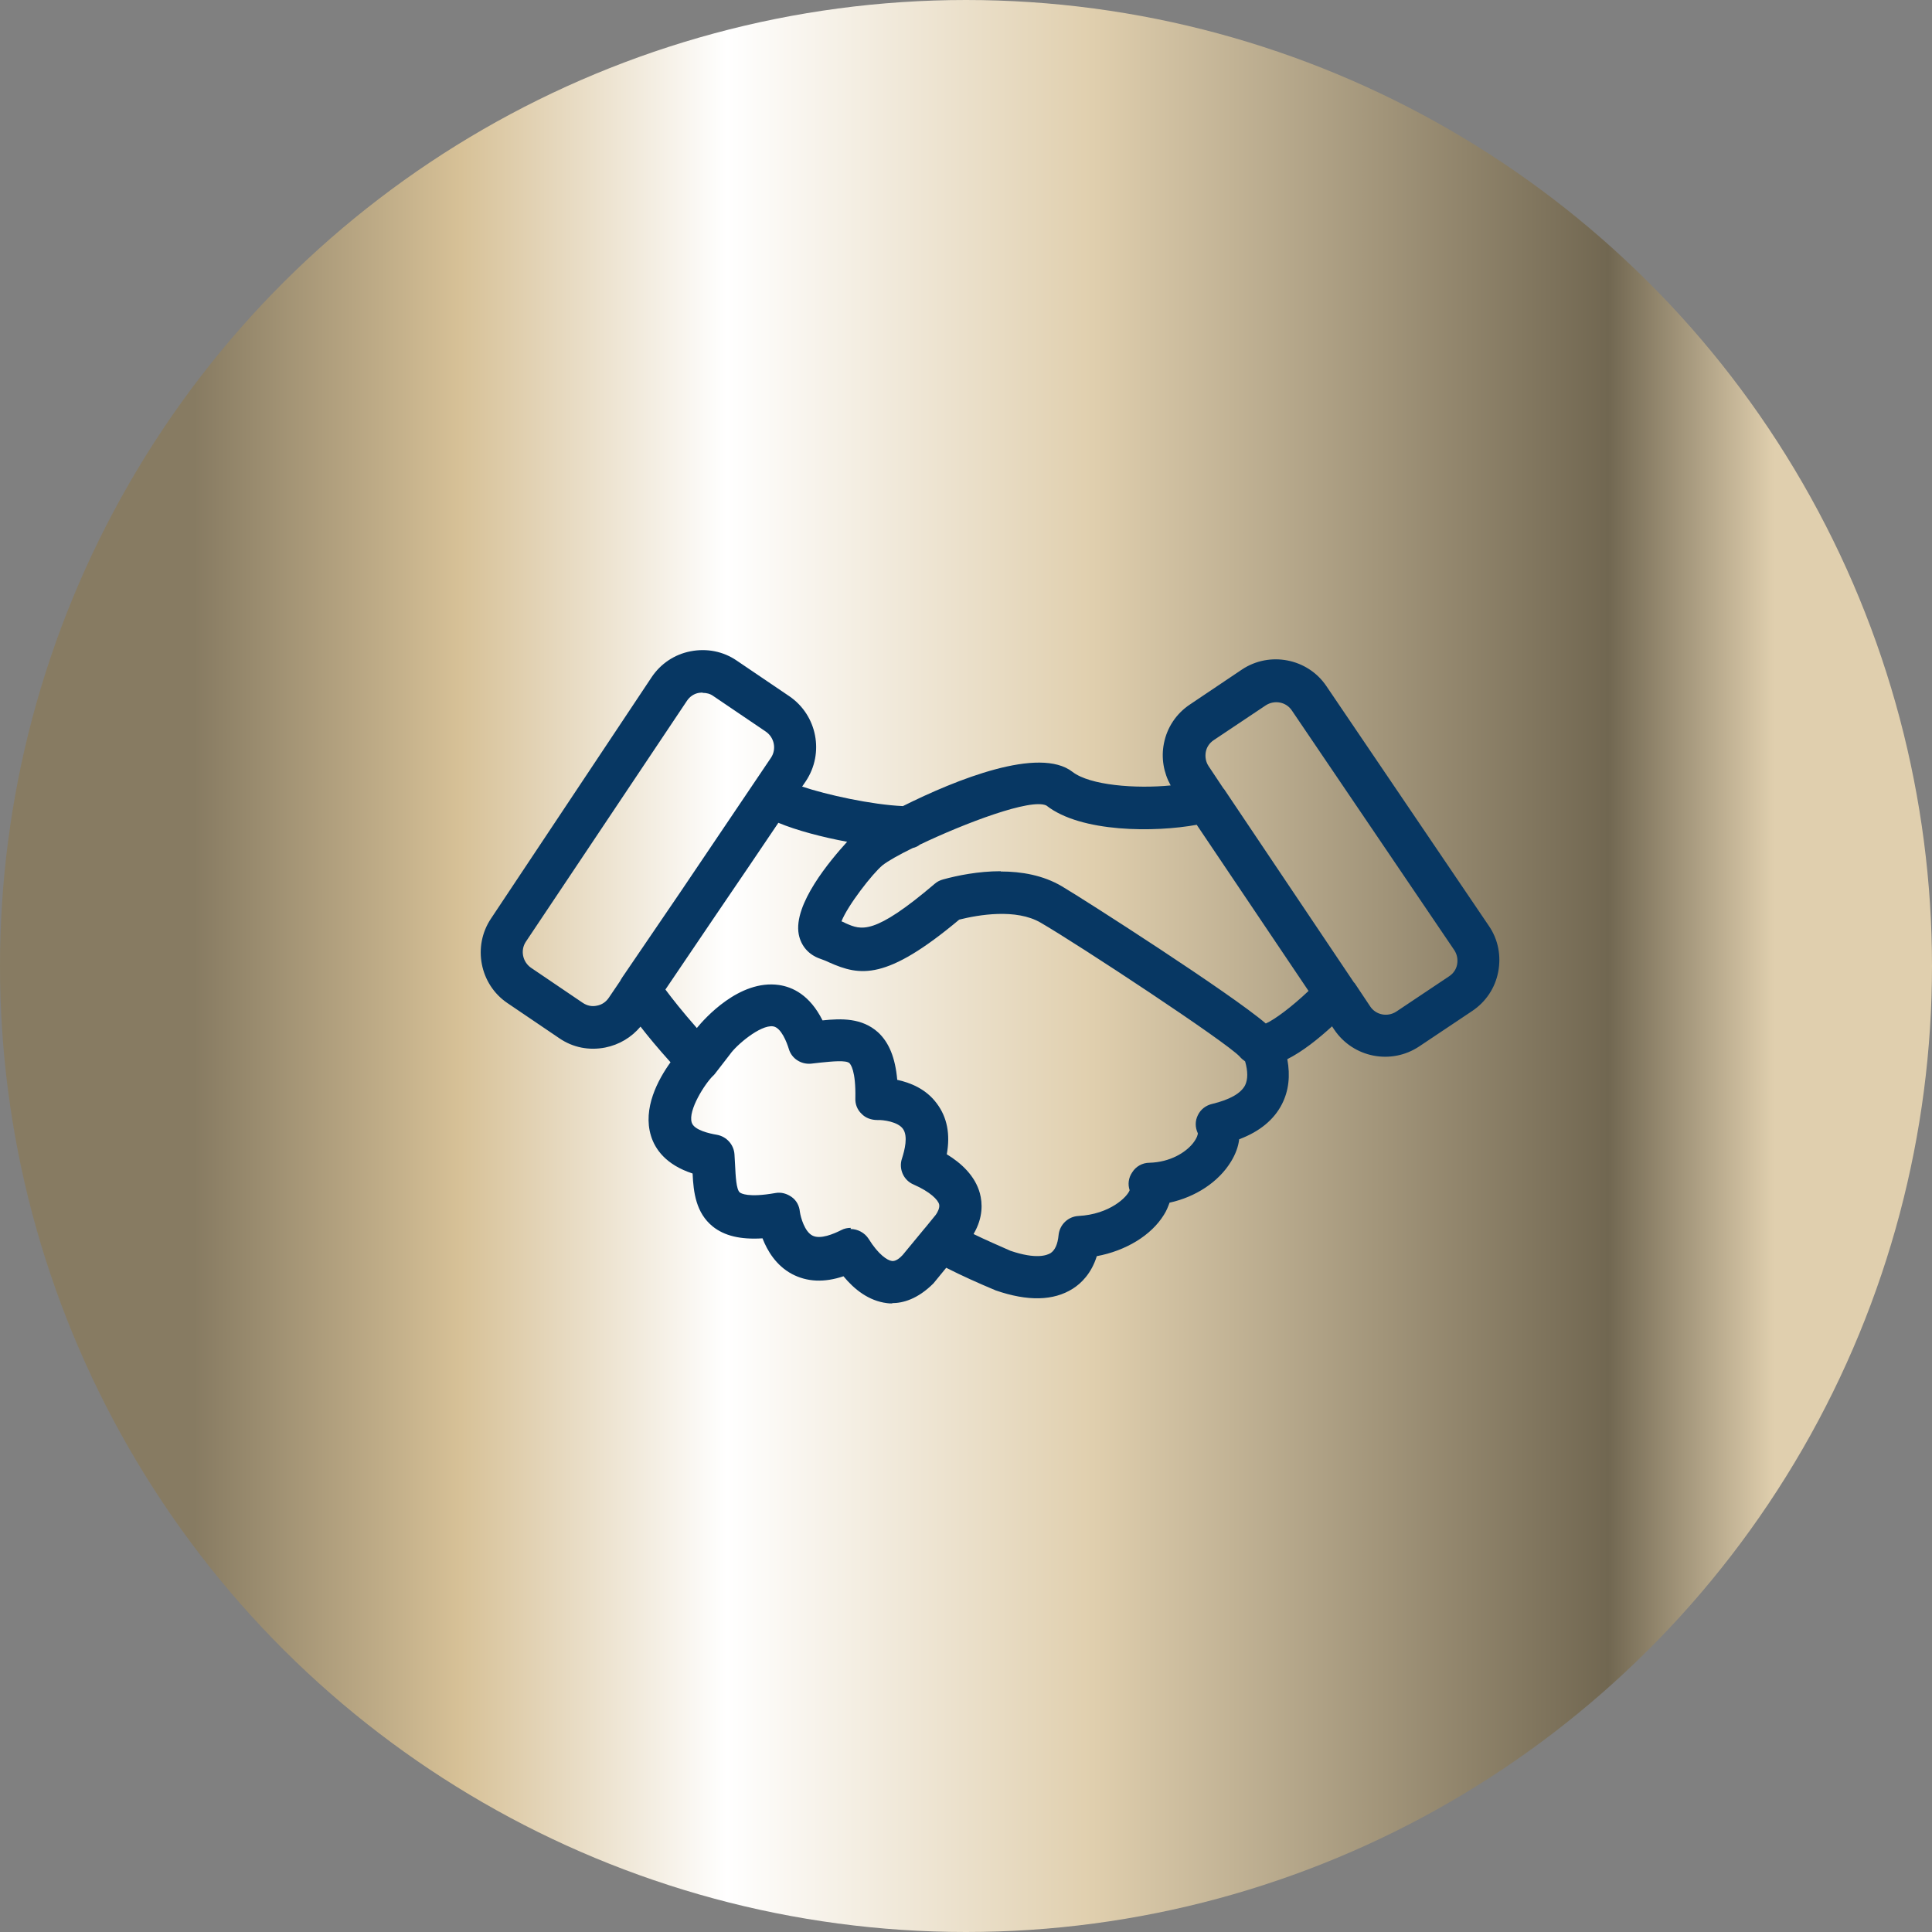 <svg xmlns="http://www.w3.org/2000/svg" width="100" height="100" viewBox="0 0 100 100" fill="none"><rect x="0" y="0" width="100" height="100" fill="#808080" stroke="none"/><ellipse cx="50" cy="50" rx="50" ry="50" transform="rotate(-90 50 50)" fill="url(#paint0_linear_144_1065)"></ellipse><g clip-path="url(#clip0_144_1065)"><path d="M46.192 67.466C46.09 67.466 46.002 67.466 45.914 67.451C44.962 67.334 44.214 66.734 43.658 66.059C42.661 66.397 41.768 66.353 40.991 65.942C40.171 65.503 39.717 64.741 39.467 64.096C38.325 64.169 37.489 63.964 36.889 63.481C36.024 62.778 35.893 61.723 35.849 60.741C34.457 60.287 33.9 59.467 33.695 58.792C33.255 57.371 34.061 55.877 34.706 54.983C34.061 54.265 33.548 53.65 33.153 53.137C32.684 53.694 32.054 54.075 31.321 54.221C30.486 54.383 29.651 54.221 28.948 53.738L26.267 51.921C24.831 50.954 24.45 48.976 25.417 47.54L33.724 35.058C34.193 34.354 34.911 33.871 35.746 33.71C36.581 33.549 37.431 33.71 38.134 34.193L40.859 36.039C42.295 37.021 42.676 38.984 41.709 40.435L41.519 40.713C42.779 41.138 45.108 41.651 46.734 41.724C49.489 40.347 53.796 38.618 55.511 39.951C56.419 40.654 58.792 40.83 60.594 40.654C60.228 39.995 60.096 39.233 60.243 38.486C60.404 37.651 60.887 36.933 61.591 36.464L64.272 34.662C65.708 33.695 67.686 34.076 68.653 35.512L77.062 47.921C77.546 48.625 77.707 49.474 77.546 50.309C77.385 51.145 76.901 51.862 76.198 52.331L73.458 54.163C72.008 55.13 70.044 54.749 69.063 53.298L68.946 53.123C68.242 53.767 67.422 54.426 66.631 54.822C66.792 55.687 66.704 56.463 66.352 57.152C65.942 57.957 65.195 58.573 64.14 58.968C64.096 59.349 63.95 59.745 63.715 60.126C63.071 61.181 61.884 61.957 60.536 62.25C60.463 62.455 60.375 62.675 60.243 62.88C59.584 63.95 58.265 64.741 56.77 65.019C56.492 65.913 55.965 66.426 55.525 66.704C54.529 67.334 53.196 67.364 51.54 66.792C50.632 66.411 49.782 66.03 48.976 65.62L48.317 66.426C47.496 67.246 46.734 67.451 46.163 67.451L46.192 67.466ZM44.024 63.613C44.39 63.613 44.757 63.803 44.962 64.126C45.46 64.931 45.929 65.239 46.163 65.268C46.353 65.298 46.573 65.122 46.72 64.961L47.833 63.613C47.833 63.613 47.892 63.539 47.921 63.51L48.434 62.88C48.522 62.763 48.654 62.514 48.61 62.338C48.551 62.104 48.156 61.693 47.291 61.312C46.764 61.093 46.5 60.492 46.691 59.95C46.822 59.54 47.013 58.807 46.734 58.426C46.471 58.06 45.709 57.957 45.401 57.972C45.108 57.972 44.8 57.87 44.595 57.65C44.376 57.445 44.258 57.152 44.273 56.844C44.302 55.408 44.024 55.086 43.965 55.027C43.789 54.866 43.072 54.939 42.486 54.998L41.973 55.056C41.46 55.1 40.977 54.793 40.83 54.295C40.727 53.958 40.434 53.181 40.01 53.123C39.35 53.035 38.105 54.104 37.783 54.573L37.035 55.54C37.035 55.54 36.962 55.642 36.904 55.687C36.493 56.082 35.599 57.474 35.805 58.104C35.922 58.499 36.742 58.675 37.094 58.734C37.607 58.822 37.988 59.247 38.017 59.76L38.046 60.272C38.076 60.858 38.105 61.576 38.295 61.723C38.354 61.767 38.72 62.001 40.127 61.752C40.434 61.694 40.727 61.781 40.977 61.957C41.226 62.133 41.372 62.411 41.401 62.719C41.445 63.027 41.651 63.745 42.046 63.95C42.456 64.169 43.16 63.862 43.541 63.671C43.702 63.584 43.877 63.554 44.039 63.554L44.024 63.613ZM50.397 63.877C51.027 64.184 51.672 64.463 52.302 64.741C53.635 65.195 54.192 64.975 54.382 64.858C54.602 64.712 54.749 64.404 54.793 63.92C54.851 63.378 55.291 62.968 55.818 62.939C57.459 62.851 58.353 61.943 58.47 61.605C58.367 61.298 58.411 60.961 58.602 60.682C58.792 60.375 59.129 60.184 59.496 60.184C60.565 60.155 61.356 59.657 61.737 59.188C61.972 58.895 62.001 58.705 62.001 58.661C61.854 58.353 61.854 58.016 62.001 57.723C62.147 57.415 62.426 57.21 62.748 57.137C63.657 56.917 64.228 56.595 64.448 56.17C64.594 55.862 64.594 55.452 64.448 54.939C64.345 54.866 64.243 54.778 64.169 54.69C63.466 53.928 55.862 48.918 53.87 47.76C52.595 47.013 50.646 47.35 49.65 47.599C45.87 50.764 44.522 50.529 42.91 49.811C42.764 49.738 42.603 49.679 42.442 49.621C41.856 49.416 41.46 48.962 41.343 48.361C41.05 46.808 42.969 44.537 43.848 43.57C42.574 43.336 41.24 42.984 40.288 42.588C39.453 43.834 38.207 45.665 37.05 47.365L34.442 51.218C34.779 51.672 35.321 52.361 36.068 53.21C36.464 52.727 38.266 50.69 40.317 50.983C41.02 51.086 41.914 51.496 42.574 52.815C43.555 52.712 44.61 52.683 45.445 53.43C46.017 53.958 46.339 54.749 46.441 55.892C47.115 56.038 47.936 56.36 48.493 57.122C49.02 57.825 49.196 58.705 49.005 59.745C49.753 60.199 50.471 60.858 50.719 61.767C50.851 62.265 50.895 63.012 50.397 63.862V63.877ZM51.804 45.108C52.859 45.108 53.987 45.299 54.954 45.87C56.17 46.588 63.73 51.438 65.517 52.976C65.986 52.771 66.88 52.097 67.73 51.291L61.942 42.691C59.789 43.087 55.95 43.101 54.163 41.695C53.371 41.299 49.914 42.618 47.614 43.717C47.511 43.804 47.379 43.863 47.247 43.892C46.529 44.244 45.958 44.566 45.679 44.786C45.152 45.225 43.877 46.867 43.555 47.687C43.628 47.716 43.702 47.745 43.775 47.789C44.581 48.141 45.225 48.434 48.39 45.738C48.507 45.636 48.654 45.562 48.815 45.519C49.562 45.313 50.646 45.094 51.789 45.094L51.804 45.108ZM70.103 50.866L70.924 52.097C71.216 52.536 71.817 52.654 72.271 52.361L75.011 50.529C75.231 50.383 75.377 50.163 75.421 49.914C75.465 49.665 75.421 49.401 75.275 49.181L66.865 36.772C66.572 36.332 65.971 36.215 65.517 36.508L62.821 38.31C62.602 38.457 62.455 38.676 62.411 38.925C62.367 39.175 62.411 39.438 62.558 39.658L63.319 40.801C63.319 40.801 63.334 40.83 63.349 40.83L70.059 50.822C70.059 50.822 70.074 50.852 70.088 50.866H70.103ZM36.361 35.849C36.361 35.849 36.23 35.849 36.171 35.863C35.922 35.907 35.702 36.054 35.556 36.274L27.219 48.742C26.926 49.181 27.043 49.782 27.483 50.09L30.164 51.907C30.384 52.053 30.633 52.112 30.896 52.053C31.146 52.009 31.365 51.862 31.512 51.643L32.098 50.778C32.098 50.778 32.157 50.661 32.2 50.602C32.2 50.602 33.636 48.493 35.233 46.149L39.907 39.219C40.2 38.779 40.083 38.178 39.643 37.871L36.918 36.025C36.757 35.907 36.566 35.863 36.376 35.863L36.361 35.849Z" fill="#073763"></path></g><defs><linearGradient id="paint0_linear_144_1065" x1="47.937" y1="5.771" x2="47.937" y2="91.843" gradientUnits="userSpaceOnUse"><stop stop-color="#877B62"></stop><stop offset="0.05" stop-color="#877B62"></stop><stop offset="0.21" stop-color="#D7C197"></stop><stop offset="0.37" stop-color="white"></stop><stop offset="0.59" stop-color="#E0CFAE"></stop><stop offset="0.9" stop-color="#716751"></stop><stop offset="1" stop-color="#E0CFAE"></stop></linearGradient><clipPath id="clip0_144_1065"><rect width="52.773" height="33.815" fill="white" transform="translate(24.86 33.651)"></rect></clipPath></defs></svg>